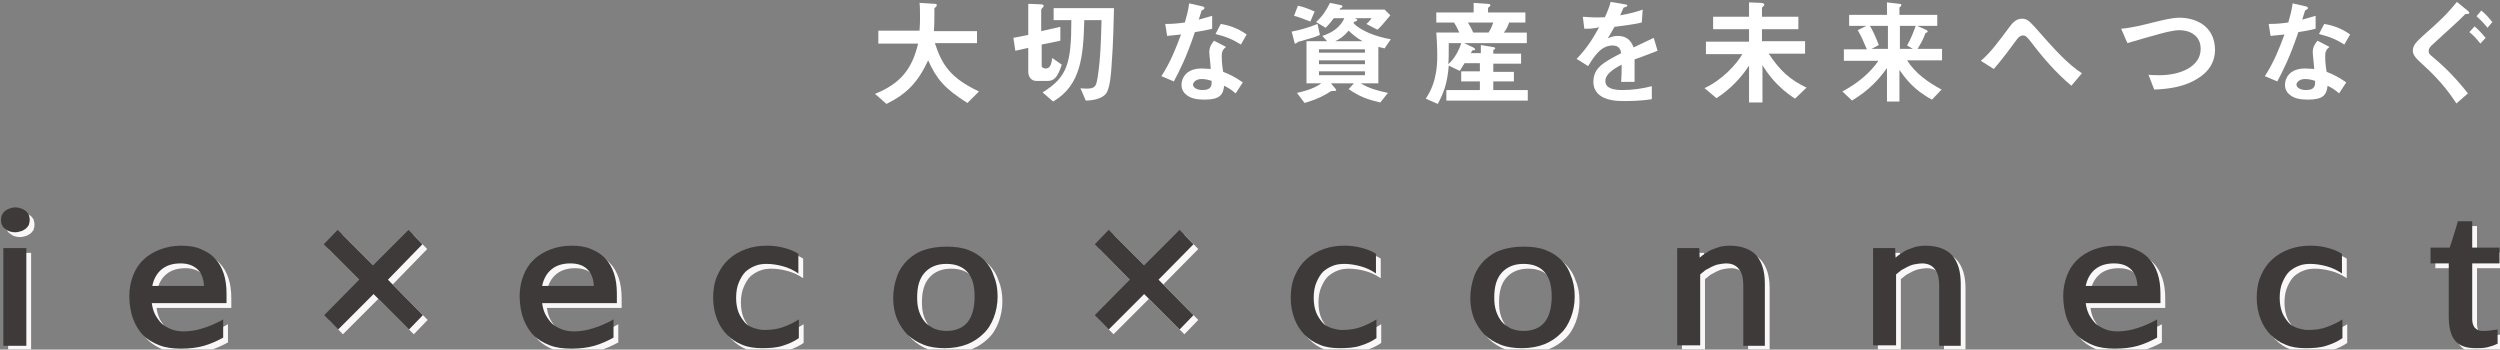 <?xml version="1.0" encoding="utf-8"?>
<!-- Generator: Adobe Illustrator 25.2.1, SVG Export Plug-In . SVG Version: 6.00 Build 0)  -->
<svg version="1.1" id="レイヤー_1" xmlns="http://www.w3.org/2000/svg" xmlns:xlink="http://www.w3.org/1999/xlink" x="0px"
	 y="0px" viewBox="0 0 522 73" style="enable-background:new 0 0 522 73;" xml:space="preserve">
<rect x="0" y="0" width="522" height="73" fill="#808080" stroke="none"/>
<style type="text/css">
	.st0{fill:#FFFFFF;}
	.st1{opacity:0.95;}
	.st2{fill:#FFFDFD;}
	.st3{fill:#3E3A39;}
</style>
<g>
	<g>
		<path class="st0" d="M202,21.5c-4.8-3-6.5-5.1-8.2-8.9c-2.2,4.7-4.5,7-8.7,9.1l-2.4-2.1c5.5-2.2,7.8-5.4,9-10.5h-8.3V6.4h8.6
			c0.1-1.1,0.1-2.3,0.1-2.6c0-1.4,0-2.4-0.1-3.2l3.2,0.2c0.2,0,0.4,0,0.4,0.3c0,0.2-0.2,0.4-0.5,0.6c0,0.5,0,0.2,0,1.4
			c0,0.2,0,2.3-0.1,3.4h9V9h-8.8c1.5,4.6,3.3,7.3,9.2,10.1L202,21.5z"/>
		<path class="st0" d="M218.7,16.9h-2.3c-1.1,0-1.7-0.9-1.7-1.9v-5l-2.7,0.6l-0.4-2.7l3.1-0.6V0.8l2.6,0.1c0.4,0,0.6,0.1,0.6,0.3
			c0,0.2,0,0.2-0.3,0.5c-0.2,0.2-0.2,0.4-0.2,0.5v4.3l4-0.9l0,2.9l-3.9,0.8v4.4c0,0.4,0.4,0.6,0.8,0.6c0.8,0,1.2-0.5,1.4-2.2l2,1.4
			C220.8,16.2,220.1,16.9,218.7,16.9z M232.1,13.6c-0.1,1.7-0.3,4.4-1,5.7c-0.8,1.4-3.2,1.7-4.4,1.7l-1.1-2.6
			c0.4,0.1,0.8,0.1,1.4,0.1c1.8,0,1.9-0.7,2.2-2.4c0.6-3.9,0.7-7.9,0.8-11.9h-3.6c-0.2,7.6-0.7,13.6-6.5,17l-2.2-1.9
			c5.1-3.2,6-5.9,6-15.1h-3.7V1.7h12.6C232.5,4.7,232.5,8.4,232.1,13.6z"/>
		<path class="st0" d="M249.5,6.7c-1.9,5.6-3.2,8-4.4,10.3l-2.6-1.1c1.9-2.9,3.1-6,4.1-8.7c-1.1,0.1-1.8,0.2-2.9,0.3L243.3,5
			c1.6,0,2.6-0.1,4.1-0.3c0.4-1.4,0.7-2.5,0.9-4l2.6,0.6c0.1,0,0.6,0.1,0.6,0.4c0,0.2-0.4,0.4-0.6,0.5c0,0-0.5,1.6-0.6,1.9
			c1.4-0.4,2.1-0.6,2.8-0.8V6C252.3,6.2,251.5,6.4,249.5,6.7z M258,19.5c-0.8-0.7-1.4-1.1-2.4-1.6c-0.2,1.9-0.9,2.9-4.1,2.9
			c-1.5,0-2.9-0.2-3.9-1.1c-0.4-0.3-0.9-1-0.9-2c0-1.3,0.9-3.4,4.2-3.4c0.8,0,1.4,0.1,1.9,0.1c0-0.6-0.3-3-0.3-3.5
			c0-1.2,0.6-1.9,1-2.4l2.5,1.3c-0.8,0.6-0.9,1.2-0.9,1.9c0,0.5,0,1.6,0.3,3.3c1.6,0.6,2.6,1.2,4.1,2.2L258,19.5z M250.9,16.5
			c-1.2,0-1.8,0.7-1.8,1.2c0,0.5,0.7,1.1,2,1.1c1.9,0,1.9-1,1.9-1.9C252.5,16.7,251.7,16.5,250.9,16.5z M259.1,9.3
			c-1.6-1-2.9-1.6-5.3-2.2l1.1-2.1c1.8,0.3,3.6,0.9,5.4,2.2L259.1,9.3z"/>
		<path class="st0" d="M272.9,8.2c-0.3,0.1-1.6,0.5-1.8,0.5c-0.1,0.1-0.5,0.4-0.6,0.4c-0.1,0-0.2,0-0.2-0.2l-0.6-2.3
			c1.5-0.3,3.2-0.7,5.4-1.6l0.5,2.3C274.2,7.9,273.3,8.1,272.9,8.2z M273.6,4.5c-1.8-0.7-2.6-1-3.4-1.2l0.8-2.1
			c0.6,0.1,1.7,0.4,3.5,1.2L273.6,4.5z M289.1,10.1c-0.4-0.1-0.8-0.2-1.3-0.3v7.6h-3.7c1.9,1.1,3.4,1.5,5.7,2l-1.6,2
			c-2.6-0.6-4.3-1.2-6.6-2.8l1.1-1.2h-4.8l1,1.2c0,0,0.1,0.1,0.1,0.2c0,0.2-0.2,0.2-0.8,0.2c-0.1,0-0.2,0-0.4,0.1
			c-1.2,0.8-2.7,1.6-5.4,2.4l-1.6-2.1c0.9-0.2,3.3-0.7,5.1-2h-3.1V8.6h4.3l-1-1.1c2.2-0.7,3.8-1.9,4.6-3.7h-2.2
			c-0.3,0.4-0.9,1.2-1.7,2l-2-1.2c1.4-1.3,2.1-2.4,2.9-4l2.4,0.5c0.1,0,0.2,0.1,0.2,0.2c0,0.1,0,0.2-0.2,0.3
			c-0.2,0.1-0.3,0.1-0.4,0.4h9.4l1.2,1.2c-1.5,1.8-2.1,2.5-2.7,3L285.3,5c0.5-0.4,0.7-0.7,1.1-1.2h-3.6c0.4,0.1,0.6,0.2,0.6,0.4
			c0,0.2-0.5,0.3-0.7,0.4c0,0.1-0.1,0.1-0.1,0.2c1.4,1.6,4.8,2.9,7.8,3.4L289.1,10.1z M285,10.3h-9.6V11h9.6V10.3z M285,12.6h-9.6
			v0.8h9.6V12.6z M285,14.9h-9.6v0.8h9.6V14.9z M281.6,6.4c-0.9,1.1-1.9,1.8-2.8,2.2h5.7C283.4,8,282.4,7.2,281.6,6.4z"/>
		<path class="st0" d="M302,21v-2.2h7V17h-3.9v-2.1h3.9v-1.7h-3.2c-0.3,0.5-0.6,1-1,1.6l-2.3-1.1c-0.3,3.9-1.2,6-2.3,8l-2.5-1.1
			c0.9-1.4,2.4-3.8,2.4-8.9c0-0.4,0-2.2-0.2-4.9h4.8c-0.4-0.9-0.7-1.5-1.1-2.1h-3.7V2.6h7.8v-2l2.9,0.2c0.1,0,0.6,0,0.6,0.3
			c0,0.1-0.1,0.2-0.2,0.3c-0.1,0-0.3,0.2-0.3,0.4v0.8h7.8v2.1h-3.4c-0.3,0.9-0.6,1.5-1.1,2.1h4.8V9h-13.1l1.9,0.9
			c0.3,0.2,0.4,0.3,0.4,0.4c0,0,0,0.1,0,0.1c0,0.1-0.4,0.1-0.5,0.1c-0.1,0-0.1,0.1-0.4,0.6h2.1V9.4l2.4,0.4c0.2,0,0.6,0.1,0.6,0.3
			c0,0.1-0.1,0.2-0.2,0.2c0,0-0.2,0.1-0.2,0.3v0.6h5.8v2.1h-5.8v1.7h4.3V17h-4.3v1.8h7.2V21H302z M302.5,9c0,2.5,0,3.4-0.1,4.4
			c1.3-1.1,2.3-3,2.7-4.4H302.5z M306.5,4.7c0.4,0.7,0.8,1.3,1.1,2.1h3.2c0.2-0.3,0.6-0.9,1-2.1H306.5z"/>
		<path class="st0" d="M341.3,12.4c0,0.9,0,3.9,0,4.7h-2.8c0.1-1.4,0.1-2.5,0.1-3.6c-0.9,0.5-3.4,1.7-3.4,3.4c0,1.6,1.8,1.9,3.6,1.9
			c2.1,0,4.1-0.3,6.1-0.8v2.7c-2.3,0.4-4.9,0.4-5.7,0.4c-1.3,0-4.1,0-5.6-1.6c-0.9-1-0.9-2-0.9-2.4c0-3,2.2-4.1,5.8-6
			c-0.1-0.7-0.4-1.6-1.8-1.6c-2.4,0-3.8,2.2-5.1,4.3l-2.4-1.5c1.9-2,3.1-3.7,4.7-6.6C332.6,6,331.9,6,330.8,6l-0.3-2.5
			c1.4,0.1,2.5,0.2,4.6,0.1c0.6-1.3,0.9-2.1,1.2-3.2l3,0.5c0.1,0,0.5,0.1,0.5,0.2c0,0.1-0.1,0.2-0.2,0.3c0,0-0.5,0.2-0.6,0.2
			c0,0-0.6,1.4-0.7,1.6c2.2-0.4,3.3-0.7,4.7-1.2l-0.2,2.7c-2.2,0.5-4.1,0.7-5.7,0.9c-0.8,1.4-1,1.8-1.4,2.4c0.3-0.1,1-0.5,2.1-0.5
			c1.7,0,2.7,0.8,3.3,2.4c2.8-1.3,3.1-1.5,4.2-2l0.8,2.7C344.2,11.3,343.1,11.8,341.3,12.4z"/>
		<path class="st0" d="M374.8,20.6c-0.6-0.4-2-1.3-3.6-2.9c-1.8-1.8-2.7-3.3-3.2-4.1v7.8h-2.8v-7.7c-1.5,2.3-3.7,4.8-6.8,6.8
			l-2.5-2.1c3.7-1.7,6.7-5,7.9-7.1h-7.6V8.7h9V6.1h-7.5V3.5h7.5V0.5l2.5,0.1c0.2,0,0.7,0.1,0.7,0.4c0,0.1-0.1,0.2-0.2,0.3
			c-0.2,0.2-0.3,0.2-0.3,0.4v1.8h7.6v2.6h-7.6v2.5h9v2.6h-7.6c2.4,3.6,4.4,5.4,7.9,7.1L374.8,20.6z"/>
		<path class="st0" d="M398.2,12.6c1.7,2.7,4.4,4.6,7.2,6.1l-2,2.1c-3.8-2-5.6-4.5-6.8-6.2v6.6h-2.6v-7c-1.7,2.4-3.7,4.6-7.3,6.8
			l-2-1.9c3.3-1.8,5.8-3.9,7.5-6.4H385v-2.4h4.8c-0.4-1-1.3-3-1.9-4l1.8-0.9h-3.6V3.1h7.9V0.5l2.6,0.3c0.3,0,0.4,0.1,0.4,0.3
			c0,0.1-0.1,0.2-0.2,0.3c-0.2,0.1-0.2,0.2-0.2,0.3v1.4h7.9v2.3h-4.2l1.8,0.8c0.1,0,0.4,0.2,0.4,0.4c0,0.1-0.1,0.1-0.2,0.2
			c-0.3,0.1-0.3,0.1-0.3,0.2c-0.4,1.1-0.6,1.5-1.6,3.2h5.1v2.4H398.2z M394.1,5.4h-3.7c0.5,0.6,1.4,2.7,1.9,4l-1.5,0.8h3.4V5.4z
			 M396.7,5.4v4.8h2.7l-1.2-0.7c0.8-1.4,1.3-2.7,1.8-4.1H396.7z"/>
		<path class="st0" d="M432.5,17.9c-3.2-2.7-5.9-5.8-8.4-9.1c-0.8-1-1.1-1.4-1.7-1.4c-0.7,0-1.2,0.7-1.4,1c-0.8,1.1-3.4,4.6-4.7,6
			l-2.7-1.7c2.2-1.9,3.6-3.9,6-7.1c0.4-0.5,1.2-1.7,2.6-1.7c1.1,0,1.6,0.6,2.8,1.9c4.3,4.9,6.7,7.5,9.7,9.5L432.5,17.9z"/>
		<path class="st0" d="M458,16.9c-2.5,1.3-5.4,1.7-8.2,1.8l-1.2-3.1c0.7,0.1,1.6,0.1,2.4,0.1c4.1,0,8.5-1.7,8.5-5.5
			c0-3-2.6-3.9-4.4-3.9c-1.4,0-3.6,0.6-5.3,1.1c-0.9,0.2-4.8,1.4-5.6,1.6l-1.3-3c2.3-0.2,4.6-0.8,6.2-1.2c2.9-0.7,4.4-1.1,6-1.1
			c3.2,0,7.4,1.6,7.4,6.8C462.4,14,460.1,15.8,458,16.9z"/>
		<path class="st0" d="M479.9,6.7c-1.9,5.6-3.2,8-4.4,10.3l-2.6-1.1c1.9-2.9,3.1-6,4.1-8.7c-1.1,0.1-1.8,0.2-2.9,0.3L473.7,5
			c1.6,0,2.6-0.1,4.1-0.3c0.4-1.4,0.7-2.5,0.9-4l2.6,0.6c0.1,0,0.6,0.1,0.6,0.4c0,0.2-0.4,0.4-0.6,0.5c0,0-0.5,1.6-0.6,1.9
			c1.4-0.4,2.1-0.6,2.8-0.8V6C482.7,6.2,481.9,6.4,479.9,6.7z M488.4,19.5c-0.8-0.7-1.4-1.1-2.4-1.6c-0.2,1.9-0.9,2.9-4.1,2.9
			c-1.5,0-2.9-0.2-3.9-1.1c-0.4-0.3-0.9-1-0.9-2c0-1.3,0.9-3.4,4.2-3.4c0.8,0,1.4,0.1,1.9,0.1c0-0.6-0.3-3-0.3-3.5
			c0-1.2,0.6-1.9,1-2.4l2.5,1.3c-0.8,0.6-0.9,1.2-0.9,1.9c0,0.5,0,1.6,0.3,3.3c1.6,0.6,2.6,1.2,4.1,2.2L488.4,19.5z M481.3,16.5
			c-1.2,0-1.8,0.7-1.8,1.2c0,0.5,0.7,1.1,2,1.1c1.9,0,1.9-1,1.9-1.9C482.9,16.7,482.1,16.5,481.3,16.5z M489.5,9.3
			c-1.6-1-2.9-1.6-5.3-2.2l1.1-2.1c1.8,0.3,3.6,0.9,5.4,2.2L489.5,9.3z"/>
		<path class="st0" d="M515.2,2.9c-0.5,0-0.5,0.1-0.7,0.3c-1.5,1.5-1.8,1.7-6.8,6.3c-0.1,0.1-0.6,0.6-0.6,1.1c0,0.5,0.2,0.7,0.4,0.9
			c2.3,1.9,4.9,4.3,7.8,8l-2.4,2.1c-1-1.5-2.9-4.4-7-8.1c-1.2-1.1-2.1-1.9-2.1-2.9c0-1.2,0.8-1.9,2.2-3.2c3.4-3,4.9-4.4,7-7l2.1,1.7
			c0.1,0.1,0.5,0.4,0.5,0.6C515.6,2.9,515.4,2.9,515.2,2.9z M517.9,9.1c-0.7-0.9-1.4-1.7-2.3-2.4l1.1-1.2c1.1,1,1.8,1.8,2.3,2.4
			L517.9,9.1z M519.4,5.8c-0.9-1.1-1.5-1.7-2.3-2.4l1-1.2c1.1,0.9,1.7,1.7,2.3,2.4L519.4,5.8z"/>
	</g>
	<g>
		<g class="st1">
			<path class="st2" d="M7.2,46.9c0,0.4-0.1,0.8-0.2,1.1c-0.2,0.3-0.4,0.6-0.7,0.8c-0.3,0.2-0.6,0.4-1,0.5c-0.4,0.1-0.7,0.2-1.1,0.2
				c-0.8,0-1.5-0.2-2.1-0.7c-0.6-0.4-0.9-1.1-0.9-1.9c0-0.8,0.3-1.4,0.9-1.9c0.6-0.4,1.3-0.7,2.1-0.7c0.4,0,0.8,0.1,1.1,0.2
				c0.4,0.1,0.7,0.3,1,0.5c0.3,0.2,0.5,0.5,0.7,0.8C7.1,46.2,7.2,46.5,7.2,46.9z M6.5,73.2H1.7V52.8h4.8V73.2z"/>
			<path class="st2" d="M28,62.8c0-1.6,0.3-3,0.8-4.3c0.5-1.3,1.2-2.4,2.2-3.3c0.9-0.9,2.1-1.6,3.4-2.1c1.3-0.5,2.8-0.8,4.4-0.8
				c1.6,0,3,0.2,4.1,0.7c1.2,0.5,2.2,1.1,3,2c0.8,0.8,1.4,1.9,1.8,3.1c0.4,1.2,0.6,2.6,0.6,4.2v2H32.7c0.1,0.8,0.3,1.6,0.7,2.4
				c0.4,0.7,0.8,1.3,1.4,1.9c0.6,0.5,1.3,0.9,2.1,1.2c0.8,0.3,1.7,0.4,2.7,0.4c0.6,0,1.2-0.1,1.9-0.2s1.3-0.3,2-0.5
				c0.7-0.2,1.4-0.5,2.1-0.8s1.3-0.6,2-1v3.8c-1.3,0.7-2.6,1.3-4,1.7c-1.4,0.4-3,0.6-4.8,0.6c-1.7,0-3.2-0.2-4.5-0.7
				c-1.3-0.5-2.5-1.2-3.4-2.1c-0.9-0.9-1.6-2.1-2.1-3.4S28,64.5,28,62.8z M38.7,56c-1.6,0-2.9,0.4-3.9,1.2s-1.7,2-2,3.5h10.8
				c-0.1-1.5-0.5-2.7-1.4-3.5S40.2,56,38.7,56z"/>
			<path class="st2" d="M86.4,69.8l-7.4-7.4l-7.4,7.4l-2.9-3l7.3-7.4L68.6,52l2.9-3l7.4,7.4l7.4-7.4l2.9,3L82,59.4l7.3,7.4
				L86.4,69.8z"/>
			<path class="st2" d="M109.5,62.8c0-1.6,0.3-3,0.8-4.3s1.2-2.4,2.2-3.3c0.9-0.9,2.1-1.6,3.4-2.1s2.8-0.8,4.4-0.8
				c1.6,0,3,0.2,4.1,0.7c1.2,0.5,2.2,1.1,3,2c0.8,0.8,1.4,1.9,1.8,3.1c0.4,1.2,0.6,2.6,0.6,4.2v2h-15.6c0.1,0.8,0.3,1.6,0.7,2.4
				c0.4,0.7,0.8,1.3,1.4,1.9c0.6,0.5,1.3,0.9,2.1,1.2c0.8,0.3,1.7,0.4,2.7,0.4c0.6,0,1.2-0.1,1.9-0.2s1.3-0.3,2-0.5
				c0.7-0.2,1.4-0.5,2.1-0.8s1.3-0.6,2-1v3.8c-1.3,0.7-2.6,1.3-4,1.7c-1.4,0.4-3,0.6-4.8,0.6c-1.7,0-3.2-0.2-4.5-0.7
				c-1.3-0.5-2.5-1.2-3.4-2.1c-0.9-0.9-1.6-2.1-2.1-3.4S109.5,64.5,109.5,62.8z M120.1,56c-1.6,0-2.9,0.4-3.9,1.2s-1.7,2-2,3.5h10.8
				c-0.1-1.5-0.5-2.7-1.4-3.5C122.8,56.4,121.6,56,120.1,56z"/>
			<path class="st2" d="M154.7,63.2c0,1.2,0.2,2.2,0.5,3c0.3,0.8,0.8,1.5,1.3,2.1s1.1,0.9,1.9,1.2c0.7,0.2,1.4,0.4,2.2,0.4
				c1.5,0,2.8-0.2,3.9-0.6c1.1-0.4,2.2-0.9,3.3-1.6v3.9c-1,0.7-2.1,1.2-3.4,1.6c-1.2,0.4-2.7,0.5-4.3,0.5c-1.5,0-2.9-0.2-4.1-0.7
				c-1.3-0.5-2.3-1.2-3.2-2.1s-1.6-2-2.1-3.3c-0.5-1.3-0.8-2.8-0.8-4.4c0-1.8,0.3-3.4,0.9-4.7c0.6-1.4,1.4-2.5,2.4-3.4
				c1-0.9,2.2-1.6,3.6-2.1c1.4-0.5,2.8-0.7,4.3-0.7c1.1,0,2.2,0.1,3.4,0.4c1.2,0.3,2.3,0.7,3.2,1.3v4.1c-1-0.7-2.1-1.2-3.2-1.5
				s-2.3-0.5-3.4-0.5c-0.8,0-1.7,0.1-2.4,0.4c-0.8,0.3-1.4,0.7-2,1.2c-0.6,0.6-1,1.3-1.4,2.2S154.7,61.9,154.7,63.2z"/>
			<path class="st2" d="M209.3,62.9c0,1.6-0.3,3.1-0.8,4.4c-0.5,1.3-1.2,2.5-2.2,3.4c-0.9,0.9-2.1,1.7-3.4,2.2s-2.9,0.8-4.6,0.8
				c-1.6,0-3.1-0.2-4.4-0.7c-1.3-0.5-2.4-1.2-3.4-2.1c-0.9-0.9-1.6-2-2.2-3.3c-0.5-1.3-0.8-2.7-0.8-4.3c0-1.7,0.3-3.2,0.8-4.6
				s1.3-2.5,2.2-3.4c1-0.9,2.1-1.7,3.5-2.1c1.4-0.5,3-0.7,4.7-0.7c1.7,0,3.2,0.2,4.5,0.7c1.3,0.5,2.4,1.2,3.3,2.1
				c0.9,0.9,1.6,2,2,3.3C209,59.7,209.3,61.2,209.3,62.9z M204.5,62.9c0-2.3-0.5-4-1.5-5.1s-2.4-1.7-4.4-1.7c-1.9,0-3.4,0.6-4.5,1.8
				c-1.1,1.2-1.6,2.9-1.6,5.2c0,1.1,0.1,2,0.4,2.9s0.7,1.6,1.2,2.2c0.5,0.6,1.2,1,1.9,1.4c0.8,0.3,1.6,0.5,2.6,0.5
				c1.9,0,3.4-0.6,4.4-1.8S204.5,65.2,204.5,62.9z"/>
			<path class="st2" d="M247.3,69.8l-7.4-7.4l-7.4,7.4l-2.9-3l7.3-7.4l-7.3-7.4l2.9-3l7.4,7.4l7.4-7.4l2.9,3l-7.3,7.4l7.3,7.4
				L247.3,69.8z"/>
			<path class="st2" d="M275.3,63.2c0,1.2,0.2,2.2,0.5,3c0.3,0.8,0.8,1.5,1.3,2.1s1.1,0.9,1.9,1.2c0.7,0.2,1.4,0.4,2.2,0.4
				c1.5,0,2.8-0.2,3.9-0.6c1.1-0.4,2.2-0.9,3.3-1.6v3.9c-1,0.7-2.1,1.2-3.4,1.6c-1.2,0.4-2.7,0.5-4.3,0.5c-1.5,0-2.9-0.2-4.1-0.7
				c-1.3-0.5-2.3-1.2-3.2-2.1s-1.6-2-2.1-3.3c-0.5-1.3-0.8-2.8-0.8-4.4c0-1.8,0.3-3.4,0.9-4.7c0.6-1.4,1.4-2.5,2.4-3.4
				c1-0.9,2.2-1.6,3.6-2.1c1.4-0.5,2.8-0.7,4.3-0.7c1.1,0,2.2,0.1,3.4,0.4c1.2,0.3,2.3,0.7,3.2,1.3v4.1c-1-0.7-2.1-1.2-3.2-1.5
				s-2.3-0.5-3.4-0.5c-0.8,0-1.7,0.1-2.4,0.4c-0.8,0.3-1.4,0.7-2,1.2c-0.6,0.6-1,1.3-1.4,2.2S275.3,61.9,275.3,63.2z"/>
			<path class="st2" d="M329.8,62.9c0,1.6-0.3,3.1-0.8,4.4c-0.5,1.3-1.2,2.5-2.2,3.4c-0.9,0.9-2.1,1.7-3.4,2.2s-2.9,0.8-4.6,0.8
				c-1.6,0-3.1-0.2-4.4-0.7c-1.3-0.5-2.4-1.2-3.4-2.1c-0.9-0.9-1.6-2-2.2-3.3c-0.5-1.3-0.8-2.7-0.8-4.3c0-1.7,0.3-3.2,0.8-4.6
				s1.3-2.5,2.2-3.4c1-0.9,2.1-1.7,3.5-2.1c1.4-0.5,3-0.7,4.7-0.7c1.7,0,3.2,0.2,4.5,0.7c1.3,0.5,2.4,1.2,3.3,2.1
				c0.9,0.9,1.6,2,2,3.3C329.5,59.7,329.8,61.2,329.8,62.9z M325,62.9c0-2.3-0.5-4-1.5-5.1s-2.4-1.7-4.4-1.7c-1.9,0-3.4,0.6-4.5,1.8
				c-1.1,1.2-1.6,2.9-1.6,5.2c0,1.1,0.1,2,0.4,2.9s0.7,1.6,1.2,2.2c0.5,0.6,1.2,1,1.9,1.4c0.8,0.3,1.6,0.5,2.6,0.5
				c1.9,0,3.4-0.6,4.4-1.8S325,65.2,325,62.9z"/>
			<path class="st2" d="M369.8,73.2h-4.8V60.5c0-1.4-0.3-2.6-0.9-3.3c-0.6-0.8-1.5-1.2-2.7-1.2c-0.5,0-1,0.1-1.6,0.2
				c-0.5,0.1-1,0.3-1.4,0.5c-0.4,0.2-0.9,0.5-1.3,0.7c-0.4,0.3-0.7,0.6-1.1,0.9v14.8h-4.8V52.8h4.6l0.1,2c0.3-0.3,0.7-0.6,1.2-0.9
				c0.4-0.3,0.9-0.6,1.4-0.8c0.5-0.2,1.1-0.4,1.7-0.6c0.6-0.1,1.2-0.2,1.9-0.2c2.5,0,4.4,0.7,5.6,2c1.2,1.4,1.8,3.3,1.8,5.9V73.2z"
				/>
			<path class="st2" d="M410.7,73.2h-4.8V60.5c0-1.4-0.3-2.6-0.9-3.3c-0.6-0.8-1.5-1.2-2.7-1.2c-0.5,0-1,0.1-1.6,0.2
				c-0.5,0.1-1,0.3-1.4,0.5c-0.4,0.2-0.9,0.5-1.3,0.7c-0.4,0.3-0.7,0.6-1.1,0.9v14.8h-4.8V52.8h4.6l0.1,2c0.3-0.3,0.7-0.6,1.2-0.9
				c0.4-0.3,0.9-0.6,1.4-0.8c0.5-0.2,1.1-0.4,1.7-0.6c0.6-0.1,1.2-0.2,1.9-0.2c2.5,0,4.4,0.7,5.6,2c1.2,1.4,1.8,3.3,1.8,5.9V73.2z"
				/>
			<path class="st2" d="M431.8,62.8c0-1.6,0.3-3,0.8-4.3s1.2-2.4,2.2-3.3c0.9-0.9,2.1-1.6,3.4-2.1s2.8-0.8,4.4-0.8
				c1.6,0,3,0.2,4.1,0.7c1.2,0.5,2.2,1.1,3,2c0.8,0.8,1.4,1.9,1.8,3.1c0.4,1.2,0.6,2.6,0.6,4.2v2h-15.6c0.1,0.8,0.3,1.6,0.7,2.4
				c0.4,0.7,0.8,1.3,1.4,1.9c0.6,0.5,1.3,0.9,2.1,1.2c0.8,0.3,1.7,0.4,2.7,0.4c0.6,0,1.2-0.1,1.9-0.2s1.3-0.3,2-0.5
				c0.7-0.2,1.4-0.5,2.1-0.8s1.3-0.6,2-1v3.8c-1.3,0.7-2.6,1.3-4,1.7c-1.4,0.4-3,0.6-4.8,0.6c-1.7,0-3.2-0.2-4.5-0.7
				c-1.3-0.5-2.5-1.2-3.4-2.1c-0.9-0.9-1.6-2.1-2.1-3.4S431.8,64.5,431.8,62.8z M442.4,56c-1.6,0-2.9,0.4-3.9,1.2s-1.7,2-2,3.5h10.8
				c-0.1-1.5-0.5-2.7-1.4-3.5C445.1,56.4,443.9,56,442.4,56z"/>
			<path class="st2" d="M477,63.2c0,1.2,0.2,2.2,0.5,3c0.3,0.8,0.8,1.5,1.3,2.1s1.1,0.9,1.9,1.2c0.7,0.2,1.4,0.4,2.2,0.4
				c1.5,0,2.8-0.2,3.9-0.6c1.1-0.4,2.2-0.9,3.3-1.6v3.9c-1,0.7-2.1,1.2-3.4,1.6c-1.2,0.4-2.7,0.5-4.3,0.5c-1.5,0-2.9-0.2-4.1-0.7
				c-1.3-0.5-2.3-1.2-3.2-2.1s-1.6-2-2.1-3.3c-0.5-1.3-0.8-2.8-0.8-4.4c0-1.8,0.3-3.4,0.9-4.7c0.6-1.4,1.4-2.5,2.4-3.4
				c1-0.9,2.2-1.6,3.6-2.1c1.4-0.5,2.8-0.7,4.3-0.7c1.1,0,2.2,0.1,3.4,0.4c1.2,0.3,2.3,0.7,3.2,1.3v4.1c-1-0.7-2.1-1.2-3.2-1.5
				s-2.3-0.5-3.4-0.5c-0.8,0-1.7,0.1-2.4,0.4c-0.8,0.3-1.4,0.7-2,1.2c-0.6,0.6-1,1.3-1.4,2.2S477,61.9,477,63.2z"/>
			<path class="st2" d="M522.4,72.8c-0.6,0.3-1.2,0.5-2,0.7s-1.6,0.2-2.5,0.2c-2,0-3.4-0.5-4.3-1.6s-1.3-2.8-1.3-5V56h-3.8v-3.3h4
				c0.3-0.9,0.6-1.8,0.9-2.8s0.6-1.9,0.8-2.7h3v5.5h5.7V56h-5.7v11.7c0,0.7,0.2,1.3,0.5,1.7c0.4,0.4,0.9,0.7,1.6,0.7
				c0.6,0,1.2,0,1.7-0.1c0.5-0.1,1-0.1,1.5-0.2V72.8z"/>
		</g>
		<g>
			<g>
				<path class="st3" d="M6.2,45.9c0,0.4-0.1,0.8-0.2,1.1c-0.2,0.3-0.4,0.6-0.7,0.8c-0.3,0.2-0.6,0.4-1,0.5
					c-0.4,0.1-0.7,0.2-1.1,0.2c-0.8,0-1.5-0.2-2.1-0.7c-0.6-0.4-0.9-1.1-0.9-1.9c0-0.8,0.3-1.4,0.9-1.9c0.6-0.4,1.3-0.7,2.1-0.7
					c0.4,0,0.8,0.1,1.1,0.2c0.4,0.1,0.7,0.3,1,0.5c0.3,0.2,0.5,0.5,0.7,0.8C6.1,45.2,6.2,45.5,6.2,45.9z M5.5,72.2H0.7V51.8h4.8
					V72.2z"/>
				<path class="st3" d="M27,61.8c0-1.6,0.3-3,0.8-4.3c0.5-1.3,1.2-2.4,2.2-3.3c0.9-0.9,2.1-1.6,3.4-2.1c1.3-0.5,2.8-0.8,4.4-0.8
					c1.6,0,3,0.2,4.1,0.7c1.2,0.5,2.2,1.1,3,2c0.8,0.8,1.4,1.9,1.8,3.1c0.4,1.2,0.6,2.6,0.6,4.2v2H31.7c0.1,0.8,0.3,1.6,0.7,2.4
					c0.4,0.7,0.8,1.3,1.4,1.9c0.6,0.5,1.3,0.9,2.1,1.2c0.8,0.3,1.7,0.4,2.7,0.4c0.6,0,1.2-0.1,1.9-0.2s1.3-0.3,2-0.5
					c0.7-0.2,1.4-0.5,2.1-0.8s1.3-0.6,2-1v3.8c-1.3,0.7-2.6,1.3-4,1.7c-1.4,0.4-3,0.6-4.8,0.6c-1.7,0-3.2-0.2-4.5-0.7
					c-1.3-0.5-2.5-1.2-3.4-2.1c-0.9-0.9-1.6-2.1-2.1-3.4S27,63.5,27,61.8z M37.7,55c-1.6,0-2.9,0.4-3.9,1.2s-1.7,2-2,3.5h10.8
					c-0.1-1.5-0.5-2.7-1.4-3.5S39.2,55,37.7,55z"/>
				<path class="st3" d="M85.4,68.8l-7.4-7.4l-7.4,7.4l-2.9-3l7.3-7.4L67.6,51l2.9-3l7.4,7.4l7.4-7.4l2.9,3L81,58.4l7.3,7.4
					L85.4,68.8z"/>
				<path class="st3" d="M108.5,61.8c0-1.6,0.3-3,0.8-4.3s1.2-2.4,2.2-3.3c0.9-0.9,2.1-1.6,3.4-2.1s2.8-0.8,4.4-0.8
					c1.6,0,3,0.2,4.1,0.7c1.2,0.5,2.2,1.1,3,2c0.8,0.8,1.4,1.9,1.8,3.1c0.4,1.2,0.6,2.6,0.6,4.2v2h-15.6c0.1,0.8,0.3,1.6,0.7,2.4
					c0.4,0.7,0.8,1.3,1.4,1.9c0.6,0.5,1.3,0.9,2.1,1.2c0.8,0.3,1.7,0.4,2.7,0.4c0.6,0,1.2-0.1,1.9-0.2s1.3-0.3,2-0.5
					c0.7-0.2,1.4-0.5,2.1-0.8s1.3-0.6,2-1v3.8c-1.3,0.7-2.6,1.3-4,1.7c-1.4,0.4-3,0.6-4.8,0.6c-1.7,0-3.2-0.2-4.5-0.7
					c-1.3-0.5-2.5-1.2-3.4-2.1c-0.9-0.9-1.6-2.1-2.1-3.4S108.5,63.5,108.5,61.8z M119.1,55c-1.6,0-2.9,0.4-3.9,1.2s-1.7,2-2,3.5
					h10.8c-0.1-1.5-0.5-2.7-1.4-3.5C121.8,55.4,120.6,55,119.1,55z"/>
				<path class="st3" d="M153.7,62.2c0,1.2,0.2,2.2,0.5,3c0.3,0.8,0.8,1.5,1.3,2.1s1.1,0.9,1.9,1.2c0.7,0.2,1.4,0.4,2.2,0.4
					c1.5,0,2.8-0.2,3.9-0.6c1.1-0.4,2.2-0.9,3.3-1.6v3.9c-1,0.7-2.1,1.2-3.4,1.6c-1.2,0.4-2.7,0.5-4.3,0.5c-1.5,0-2.9-0.2-4.1-0.7
					c-1.3-0.5-2.3-1.2-3.2-2.1s-1.6-2-2.1-3.3c-0.5-1.3-0.8-2.8-0.8-4.4c0-1.8,0.3-3.4,0.9-4.7c0.6-1.4,1.4-2.5,2.4-3.4
					c1-0.9,2.2-1.6,3.6-2.1c1.4-0.5,2.8-0.7,4.3-0.7c1.1,0,2.2,0.1,3.4,0.4c1.2,0.3,2.3,0.7,3.2,1.3v4.1c-1-0.7-2.1-1.2-3.2-1.5
					s-2.3-0.5-3.4-0.5c-0.8,0-1.7,0.1-2.4,0.4c-0.8,0.3-1.4,0.7-2,1.2c-0.6,0.6-1,1.3-1.4,2.2S153.7,60.9,153.7,62.2z"/>
				<path class="st3" d="M208.3,61.9c0,1.6-0.3,3.1-0.8,4.4c-0.5,1.3-1.2,2.5-2.2,3.4c-0.9,0.9-2.1,1.7-3.4,2.2s-2.9,0.8-4.6,0.8
					c-1.6,0-3.1-0.2-4.4-0.7c-1.3-0.5-2.4-1.2-3.4-2.1c-0.9-0.9-1.6-2-2.2-3.3c-0.5-1.3-0.8-2.7-0.8-4.3c0-1.7,0.3-3.2,0.8-4.6
					s1.3-2.5,2.2-3.4c1-0.9,2.1-1.7,3.5-2.1c1.4-0.5,3-0.7,4.7-0.7c1.7,0,3.2,0.2,4.5,0.7c1.3,0.5,2.4,1.2,3.3,2.1
					c0.9,0.9,1.6,2,2,3.3C208,58.7,208.3,60.2,208.3,61.9z M203.5,61.9c0-2.3-0.5-4-1.5-5.1s-2.4-1.7-4.4-1.7
					c-1.9,0-3.4,0.6-4.5,1.8c-1.1,1.2-1.6,2.9-1.6,5.2c0,1.1,0.1,2,0.4,2.9s0.7,1.6,1.2,2.2c0.5,0.6,1.2,1,1.9,1.4
					c0.8,0.3,1.6,0.5,2.6,0.5c1.9,0,3.4-0.6,4.4-1.8S203.5,64.2,203.5,61.9z"/>
				<path class="st3" d="M246.3,68.8l-7.4-7.4l-7.4,7.4l-2.9-3l7.3-7.4l-7.3-7.4l2.9-3l7.4,7.4l7.4-7.4l2.9,3l-7.3,7.4l7.3,7.4
					L246.3,68.8z"/>
				<path class="st3" d="M274.3,62.2c0,1.2,0.2,2.2,0.5,3c0.3,0.8,0.8,1.5,1.3,2.1s1.1,0.9,1.9,1.2c0.7,0.2,1.4,0.4,2.2,0.4
					c1.5,0,2.8-0.2,3.9-0.6c1.1-0.4,2.2-0.9,3.3-1.6v3.9c-1,0.7-2.1,1.2-3.4,1.6c-1.2,0.4-2.7,0.5-4.3,0.5c-1.5,0-2.9-0.2-4.1-0.7
					c-1.3-0.5-2.3-1.2-3.2-2.1s-1.6-2-2.1-3.3c-0.5-1.3-0.8-2.8-0.8-4.4c0-1.8,0.3-3.4,0.9-4.7c0.6-1.4,1.4-2.5,2.4-3.4
					c1-0.9,2.2-1.6,3.6-2.1c1.4-0.5,2.8-0.7,4.3-0.7c1.1,0,2.2,0.1,3.4,0.4c1.2,0.3,2.3,0.7,3.2,1.3v4.1c-1-0.7-2.1-1.2-3.2-1.5
					s-2.3-0.5-3.4-0.5c-0.8,0-1.7,0.1-2.4,0.4c-0.8,0.3-1.4,0.7-2,1.2c-0.6,0.6-1,1.3-1.4,2.2S274.3,60.9,274.3,62.2z"/>
				<path class="st3" d="M328.8,61.9c0,1.6-0.3,3.1-0.8,4.4c-0.5,1.3-1.2,2.5-2.2,3.4c-0.9,0.9-2.1,1.7-3.4,2.2s-2.9,0.8-4.6,0.8
					c-1.6,0-3.1-0.2-4.4-0.7c-1.3-0.5-2.4-1.2-3.4-2.1c-0.9-0.9-1.6-2-2.2-3.3c-0.5-1.3-0.8-2.7-0.8-4.3c0-1.7,0.3-3.2,0.8-4.6
					s1.3-2.5,2.2-3.4c1-0.9,2.1-1.7,3.5-2.1c1.4-0.5,3-0.7,4.7-0.7c1.7,0,3.2,0.2,4.5,0.7c1.3,0.5,2.4,1.2,3.3,2.1
					c0.9,0.9,1.6,2,2,3.3C328.5,58.7,328.8,60.2,328.8,61.9z M324,61.9c0-2.3-0.5-4-1.5-5.1s-2.4-1.7-4.4-1.7
					c-1.9,0-3.4,0.6-4.5,1.8c-1.1,1.2-1.6,2.9-1.6,5.2c0,1.1,0.1,2,0.4,2.9s0.7,1.6,1.2,2.2c0.5,0.6,1.2,1,1.9,1.4
					c0.8,0.3,1.6,0.5,2.6,0.5c1.9,0,3.4-0.6,4.4-1.8S324,64.2,324,61.9z"/>
				<path class="st3" d="M368.8,72.2h-4.8V59.5c0-1.4-0.3-2.6-0.9-3.3c-0.6-0.8-1.5-1.2-2.7-1.2c-0.5,0-1,0.1-1.6,0.2
					c-0.5,0.1-1,0.3-1.4,0.5c-0.4,0.2-0.9,0.5-1.3,0.7c-0.4,0.3-0.7,0.6-1.1,0.9v14.8h-4.8V51.8h4.6l0.1,2c0.3-0.3,0.7-0.6,1.2-0.9
					c0.4-0.3,0.9-0.6,1.4-0.8c0.5-0.2,1.1-0.4,1.7-0.6c0.6-0.1,1.2-0.2,1.9-0.2c2.5,0,4.4,0.7,5.6,2c1.2,1.4,1.8,3.3,1.8,5.9V72.2z"
					/>
				<path class="st3" d="M409.7,72.2h-4.8V59.5c0-1.4-0.3-2.6-0.9-3.3c-0.6-0.8-1.5-1.2-2.7-1.2c-0.5,0-1,0.1-1.6,0.2
					c-0.5,0.1-1,0.3-1.4,0.5c-0.4,0.2-0.9,0.5-1.3,0.7c-0.4,0.3-0.7,0.6-1.1,0.9v14.8h-4.8V51.8h4.6l0.1,2c0.3-0.3,0.7-0.6,1.2-0.9
					c0.4-0.3,0.9-0.6,1.4-0.8c0.5-0.2,1.1-0.4,1.7-0.6c0.6-0.1,1.2-0.2,1.9-0.2c2.5,0,4.4,0.7,5.6,2c1.2,1.4,1.8,3.3,1.8,5.9V72.2z"
					/>
				<path class="st3" d="M430.8,61.8c0-1.6,0.3-3,0.8-4.3s1.2-2.4,2.2-3.3c0.9-0.9,2.1-1.6,3.4-2.1s2.8-0.8,4.4-0.8
					c1.6,0,3,0.2,4.1,0.7c1.2,0.5,2.2,1.1,3,2c0.8,0.8,1.4,1.9,1.8,3.1c0.4,1.2,0.6,2.6,0.6,4.2v2h-15.6c0.1,0.8,0.3,1.6,0.7,2.4
					c0.4,0.7,0.8,1.3,1.4,1.9c0.6,0.5,1.3,0.9,2.1,1.2c0.8,0.3,1.7,0.4,2.7,0.4c0.6,0,1.2-0.1,1.9-0.2s1.3-0.3,2-0.5
					c0.7-0.2,1.4-0.5,2.1-0.8s1.3-0.6,2-1v3.8c-1.3,0.7-2.6,1.3-4,1.7c-1.4,0.4-3,0.6-4.8,0.6c-1.7,0-3.2-0.2-4.5-0.7
					c-1.3-0.5-2.5-1.2-3.4-2.1c-0.9-0.9-1.6-2.1-2.1-3.4S430.8,63.5,430.8,61.8z M441.4,55c-1.6,0-2.9,0.4-3.9,1.2s-1.7,2-2,3.5
					h10.8c-0.1-1.5-0.5-2.7-1.4-3.5C444.1,55.4,442.9,55,441.4,55z"/>
				<path class="st3" d="M476,62.2c0,1.2,0.2,2.2,0.5,3c0.3,0.8,0.8,1.5,1.3,2.1s1.1,0.9,1.9,1.2c0.7,0.2,1.4,0.4,2.2,0.4
					c1.5,0,2.8-0.2,3.9-0.6c1.1-0.4,2.2-0.9,3.3-1.6v3.9c-1,0.7-2.1,1.2-3.4,1.6c-1.2,0.4-2.7,0.5-4.3,0.5c-1.5,0-2.9-0.2-4.1-0.7
					c-1.3-0.5-2.3-1.2-3.2-2.1s-1.6-2-2.1-3.3c-0.5-1.3-0.8-2.8-0.8-4.4c0-1.8,0.3-3.4,0.9-4.7c0.6-1.4,1.4-2.5,2.4-3.4
					c1-0.9,2.2-1.6,3.6-2.1c1.4-0.5,2.8-0.7,4.3-0.7c1.1,0,2.2,0.1,3.4,0.4c1.2,0.3,2.3,0.7,3.2,1.3v4.1c-1-0.7-2.1-1.2-3.2-1.5
					s-2.3-0.5-3.4-0.5c-0.8,0-1.7,0.1-2.4,0.4c-0.8,0.3-1.4,0.7-2,1.2c-0.6,0.6-1,1.3-1.4,2.2S476,60.9,476,62.2z"/>
				<path class="st3" d="M521.4,71.8c-0.6,0.3-1.2,0.5-2,0.7s-1.6,0.2-2.5,0.2c-2,0-3.4-0.5-4.3-1.6s-1.3-2.8-1.3-5V55h-3.8v-3.3h4
					c0.3-0.9,0.6-1.8,0.9-2.8s0.6-1.9,0.8-2.7h3v5.5h5.7V55h-5.7v11.7c0,0.7,0.2,1.3,0.5,1.7c0.4,0.4,0.9,0.7,1.6,0.7
					c0.6,0,1.2,0,1.7-0.1c0.5-0.1,1-0.1,1.5-0.2V71.8z"/>
			</g>
		</g>
	</g>
</g>
</svg>
